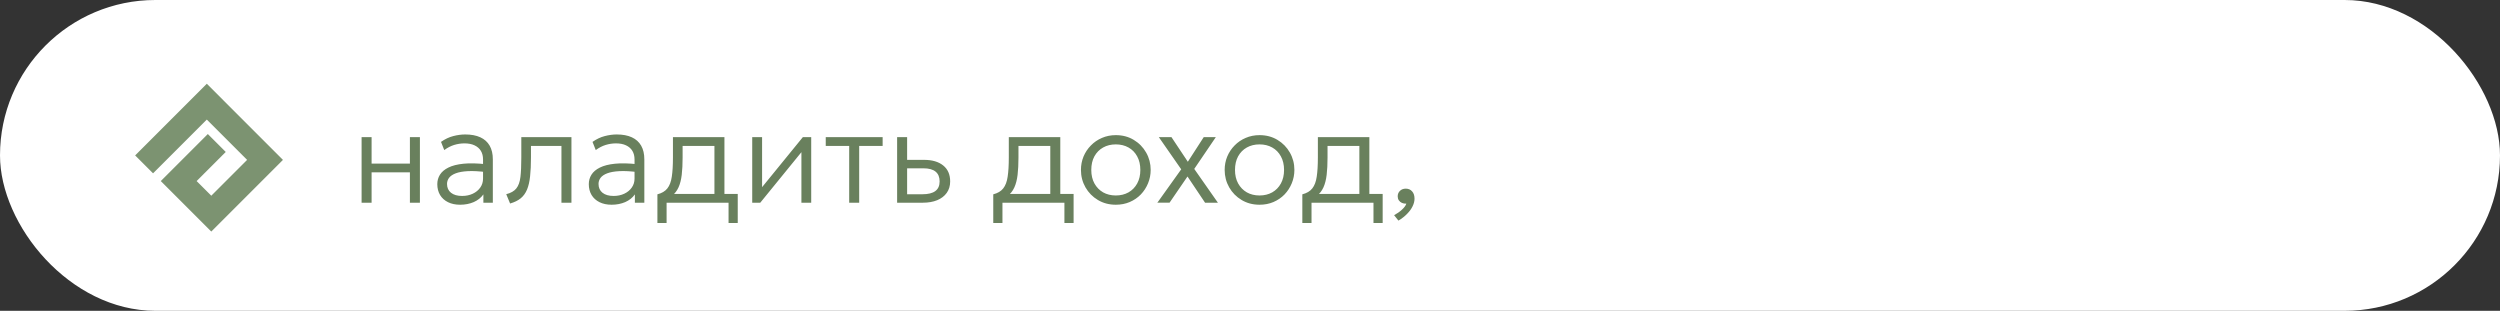 <?xml version="1.0" encoding="UTF-8"?> <svg xmlns="http://www.w3.org/2000/svg" width="370" height="46" viewBox="0 0 370 46" fill="none"><rect x="0" y="0" width="370" height="46" fill="#333333" stroke="none"/><rect width="370" height="46" rx="23" fill="white"></rect><path d="M53.516 30V20.3H54.996V24.21H60.666V20.3H62.146V30H60.666V25.51H54.996V30H53.516ZM68.1 30.3C67.407 30.3 66.807 30.173 66.3 29.92C65.794 29.667 65.404 29.313 65.13 28.86C64.857 28.4 64.72 27.863 64.72 27.25C64.72 26.743 64.85 26.28 65.11 25.86C65.377 25.433 65.794 25.08 66.36 24.8C66.934 24.513 67.68 24.323 68.6 24.23C69.52 24.137 70.64 24.163 71.96 24.31L72.01 25.48C70.924 25.34 70.004 25.29 69.25 25.33C68.504 25.37 67.904 25.477 67.45 25.65C66.997 25.823 66.667 26.047 66.46 26.32C66.26 26.593 66.16 26.893 66.16 27.22C66.16 27.78 66.357 28.217 66.75 28.53C67.144 28.843 67.69 29 68.39 29C68.977 29 69.504 28.89 69.97 28.67C70.437 28.45 70.807 28.147 71.08 27.76C71.354 27.373 71.49 26.93 71.49 26.43V23.6C71.49 23.107 71.384 22.683 71.17 22.33C70.957 21.977 70.644 21.703 70.23 21.51C69.824 21.317 69.327 21.22 68.74 21.22C68.234 21.22 67.727 21.297 67.22 21.45C66.72 21.603 66.23 21.857 65.75 22.21L65.27 21C65.857 20.587 66.46 20.3 67.08 20.14C67.7 19.98 68.29 19.9 68.85 19.9C69.737 19.9 70.484 20.04 71.09 20.32C71.697 20.6 72.157 21.013 72.47 21.56C72.784 22.107 72.94 22.783 72.94 23.59V30H71.54V28.77C71.194 29.263 70.717 29.643 70.11 29.91C69.504 30.17 68.834 30.3 68.1 30.3ZM75.494 30.12L74.924 28.74C75.604 28.567 76.101 28.283 76.414 27.89C76.734 27.49 76.938 26.923 77.024 26.19C77.111 25.457 77.154 24.5 77.154 23.32V20.3H84.574V30H83.094V21.6H78.584V23.32C78.584 24.393 78.541 25.317 78.454 26.09C78.374 26.863 78.224 27.517 78.004 28.05C77.784 28.583 77.471 29.017 77.064 29.35C76.664 29.677 76.141 29.933 75.494 30.12ZM90.522 30.3C89.829 30.3 89.229 30.173 88.722 29.92C88.216 29.667 87.826 29.313 87.552 28.86C87.279 28.4 87.142 27.863 87.142 27.25C87.142 26.743 87.272 26.28 87.532 25.86C87.799 25.433 88.216 25.08 88.782 24.8C89.356 24.513 90.102 24.323 91.022 24.23C91.942 24.137 93.062 24.163 94.382 24.31L94.432 25.48C93.346 25.34 92.425 25.29 91.672 25.33C90.925 25.37 90.326 25.477 89.872 25.65C89.419 25.823 89.089 26.047 88.882 26.32C88.682 26.593 88.582 26.893 88.582 27.22C88.582 27.78 88.779 28.217 89.172 28.53C89.566 28.843 90.112 29 90.812 29C91.399 29 91.925 28.89 92.392 28.67C92.859 28.45 93.229 28.147 93.502 27.76C93.775 27.373 93.912 26.93 93.912 26.43V23.6C93.912 23.107 93.805 22.683 93.592 22.33C93.379 21.977 93.066 21.703 92.652 21.51C92.246 21.317 91.749 21.22 91.162 21.22C90.656 21.22 90.149 21.297 89.642 21.45C89.142 21.603 88.652 21.857 88.172 22.21L87.692 21C88.279 20.587 88.882 20.3 89.502 20.14C90.122 19.98 90.712 19.9 91.272 19.9C92.159 19.9 92.906 20.04 93.512 20.32C94.119 20.6 94.579 21.013 94.892 21.56C95.206 22.107 95.362 22.783 95.362 23.59V30H93.962V28.77C93.615 29.263 93.139 29.643 92.532 29.91C91.925 30.17 91.255 30.3 90.522 30.3ZM105.736 30V21.6H101.026V23.32C101.026 24.293 100.983 25.147 100.896 25.88C100.81 26.607 100.65 27.227 100.416 27.74C100.183 28.253 99.853 28.673 99.426 29C99 29.32 98.45 29.557 97.776 29.71L97.296 28.76C97.95 28.593 98.44 28.303 98.766 27.89C99.1 27.47 99.32 26.89 99.426 26.15C99.54 25.41 99.596 24.467 99.596 23.32V20.3H107.216V30H105.736ZM97.296 33V28.76L98.426 28.9L98.646 28.7H109.186V33H107.826V30H98.656V33H97.296ZM111.329 30V20.3H112.789V27.7L118.819 20.3H120.059V30H118.609V22.52L112.519 30H111.329ZM125.68 30V21.6H122.21V20.3H130.63V21.6H127.16V30H125.68ZM132.774 30V20.3H134.254V28.75H136.504C137.364 28.75 138.004 28.593 138.424 28.28C138.851 27.967 139.064 27.49 139.064 26.85C139.064 26.21 138.864 25.727 138.464 25.4C138.064 25.073 137.467 24.91 136.674 24.91H133.984V23.66H136.774C137.967 23.66 138.907 23.937 139.594 24.49C140.281 25.043 140.624 25.83 140.624 26.85C140.624 27.51 140.454 28.077 140.114 28.55C139.781 29.017 139.311 29.377 138.704 29.63C138.097 29.877 137.394 30 136.594 30H132.774ZM155.443 30V21.6H150.733V23.32C150.733 24.293 150.69 25.147 150.603 25.88C150.517 26.607 150.357 27.227 150.123 27.74C149.89 28.253 149.56 28.673 149.133 29C148.707 29.32 148.157 29.557 147.483 29.71L147.003 28.76C147.657 28.593 148.147 28.303 148.473 27.89C148.807 27.47 149.027 26.89 149.133 26.15C149.247 25.41 149.303 24.467 149.303 23.32V20.3H156.923V30H155.443ZM147.003 33V28.76L148.133 28.9L148.353 28.7H158.893V33H157.533V30H148.363V33H147.003ZM165.14 30.3C164.153 30.3 163.27 30.067 162.49 29.6C161.71 29.133 161.097 28.51 160.65 27.73C160.203 26.943 159.98 26.083 159.98 25.15C159.98 24.45 160.107 23.79 160.36 23.17C160.62 22.55 160.983 22.003 161.45 21.53C161.917 21.05 162.463 20.677 163.09 20.41C163.717 20.137 164.4 20 165.14 20C166.133 20 167.017 20.233 167.79 20.7C168.57 21.167 169.183 21.793 169.63 22.58C170.077 23.36 170.3 24.217 170.3 25.15C170.3 25.843 170.17 26.503 169.91 27.13C169.657 27.75 169.3 28.3 168.84 28.78C168.38 29.253 167.833 29.627 167.2 29.9C166.573 30.167 165.887 30.3 165.14 30.3ZM165.14 28.93C165.847 28.93 166.473 28.777 167.02 28.47C167.567 28.157 167.993 27.72 168.3 27.16C168.613 26.593 168.77 25.923 168.77 25.15C168.77 24.377 168.613 23.707 168.3 23.14C167.993 22.573 167.567 22.137 167.02 21.83C166.473 21.523 165.847 21.37 165.14 21.37C164.433 21.37 163.807 21.523 163.26 21.83C162.713 22.137 162.283 22.573 161.97 23.14C161.663 23.707 161.51 24.377 161.51 25.15C161.51 25.923 161.667 26.593 161.98 27.16C162.293 27.72 162.72 28.157 163.26 28.47C163.807 28.777 164.433 28.93 165.14 28.93ZM171.289 30L174.819 25.06L171.509 20.3H173.379L175.799 23.94L178.149 20.3H179.939L176.749 25L180.249 30H178.349L175.749 26.12L173.099 29.99L171.289 30ZM186.41 30.3C185.423 30.3 184.54 30.067 183.76 29.6C182.98 29.133 182.366 28.51 181.92 27.73C181.473 26.943 181.25 26.083 181.25 25.15C181.25 24.45 181.376 23.79 181.63 23.17C181.89 22.55 182.253 22.003 182.72 21.53C183.186 21.05 183.733 20.677 184.36 20.41C184.986 20.137 185.67 20 186.41 20C187.403 20 188.286 20.233 189.06 20.7C189.84 21.167 190.453 21.793 190.9 22.58C191.346 23.36 191.57 24.217 191.57 25.15C191.57 25.843 191.44 26.503 191.18 27.13C190.926 27.75 190.57 28.3 190.11 28.78C189.65 29.253 189.103 29.627 188.47 29.9C187.843 30.167 187.156 30.3 186.41 30.3ZM186.41 28.93C187.116 28.93 187.743 28.777 188.29 28.47C188.836 28.157 189.263 27.72 189.57 27.16C189.883 26.593 190.04 25.923 190.04 25.15C190.04 24.377 189.883 23.707 189.57 23.14C189.263 22.573 188.836 22.137 188.29 21.83C187.743 21.523 187.116 21.37 186.41 21.37C185.703 21.37 185.076 21.523 184.53 21.83C183.983 22.137 183.553 22.573 183.24 23.14C182.933 23.707 182.78 24.377 182.78 25.15C182.78 25.923 182.936 26.593 183.25 27.16C183.563 27.72 183.99 28.157 184.53 28.47C185.076 28.777 185.703 28.93 186.41 28.93ZM201.185 30V21.6H196.475V23.32C196.475 24.293 196.432 25.147 196.345 25.88C196.259 26.607 196.099 27.227 195.865 27.74C195.632 28.253 195.302 28.673 194.875 29C194.449 29.32 193.899 29.557 193.225 29.71L192.745 28.76C193.399 28.593 193.889 28.303 194.215 27.89C194.549 27.47 194.769 26.89 194.875 26.15C194.989 25.41 195.045 24.467 195.045 23.32V20.3H202.665V30H201.185ZM192.745 33V28.76L193.875 28.9L194.095 28.7H204.635V33H203.275V30H194.105V33H192.745ZM206.969 32.65L206.329 31.85C206.769 31.61 207.155 31.337 207.489 31.03C207.829 30.723 208.045 30.427 208.139 30.14C207.899 30.153 207.682 30.117 207.489 30.03C207.295 29.943 207.142 29.817 207.029 29.65C206.915 29.483 206.859 29.287 206.859 29.06C206.859 28.733 206.969 28.463 207.189 28.25C207.415 28.03 207.702 27.92 208.049 27.92C208.442 27.92 208.755 28.053 208.989 28.32C209.229 28.58 209.349 28.943 209.349 29.41C209.349 29.77 209.255 30.14 209.069 30.52C208.889 30.9 208.622 31.27 208.269 31.63C207.922 31.997 207.489 32.337 206.969 32.65Z" fill="#69805D"></path><path fill-rule="evenodd" clip-rule="evenodd" d="M30.607 17.697L22.652 25.652L20 23L30.607 12.393L41.876 23.663L31.27 34.27L23.797 26.797L30.757 19.836L33.409 22.488L29.1 26.797L31.27 28.966L36.573 23.663L30.607 17.697Z" fill="#7C9371"></path></svg> 